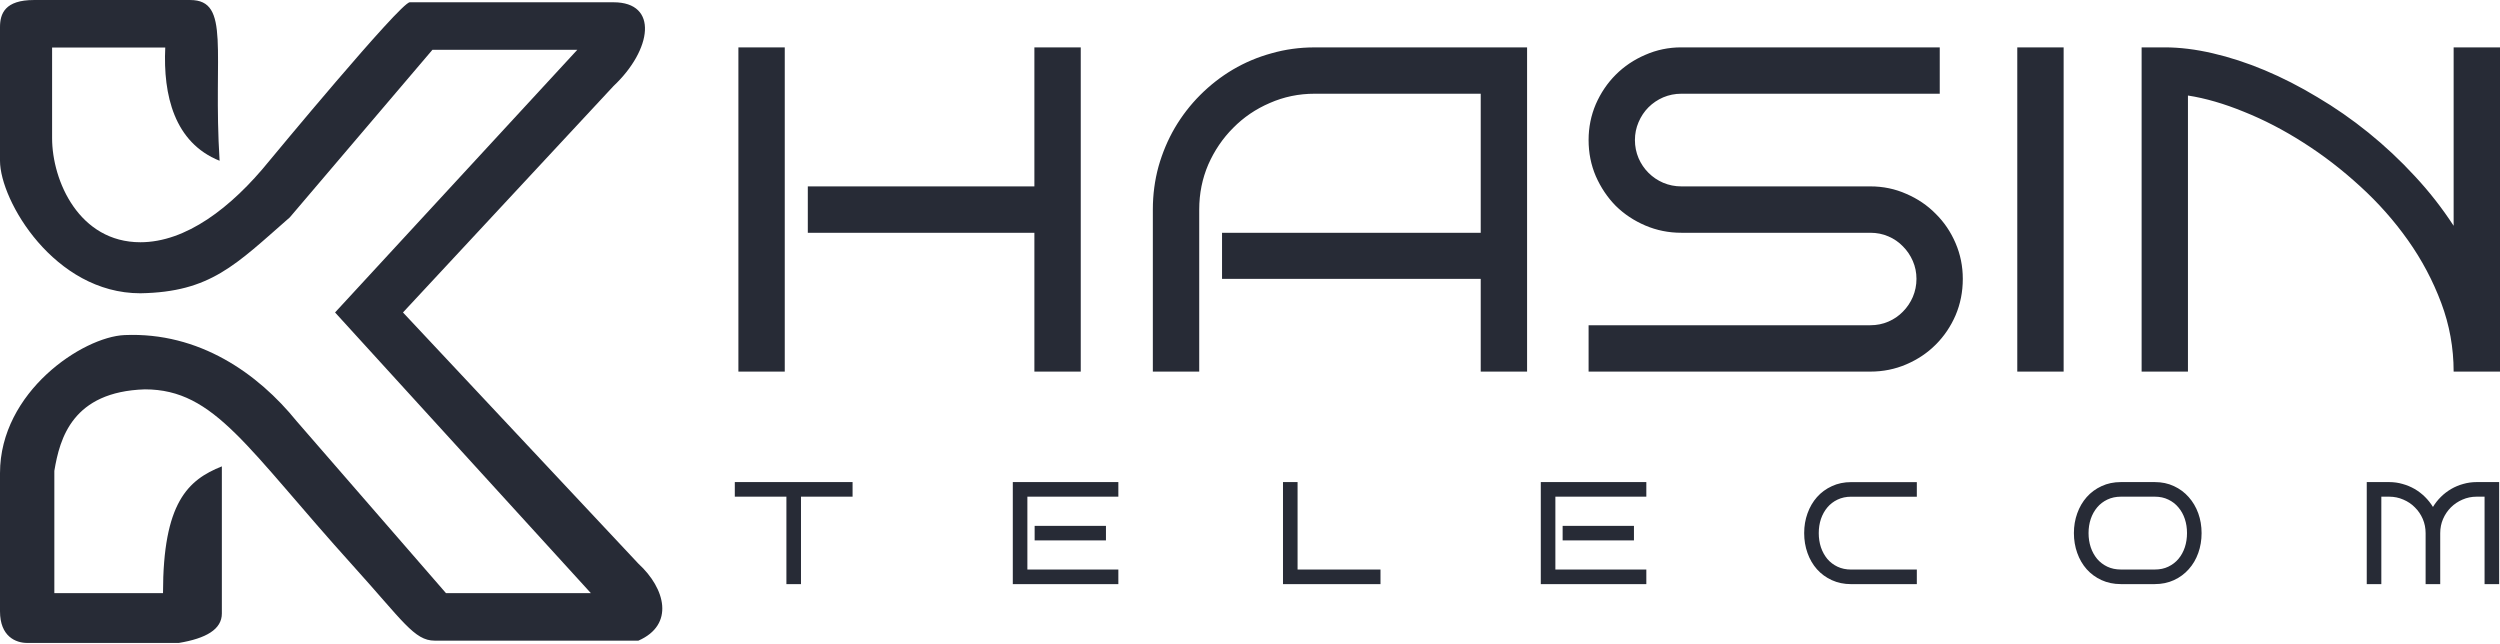<svg width="167" height="43" viewBox="0 0 167 43" fill="none" xmlns="http://www.w3.org/2000/svg">
<path d="M11.039 3.177C10.889 6.353 11.644 9.529 14.669 10.739C14.215 3.478 15.425 0.001 12.704 0.001H2.269C0.332 0.001 0 0.907 0 1.816V10.739C0 13.401 3.63 19.591 9.377 19.591C14.065 19.511 15.729 17.696 19.359 14.52L28.885 3.328H38.563L22.382 20.872L39.472 39.623H29.793L19.811 28.13C17.24 24.954 13.309 22.167 8.318 22.383C5.535 22.503 0 26.164 0 31.607V40.831C0 42.524 1.059 42.948 1.815 42.948H11.948C13.763 42.646 14.82 42.041 14.82 40.982V31.153C12.551 32.059 10.889 33.573 10.889 39.621H3.63V31.454C3.993 29.276 4.84 26.162 9.678 26.009C14.366 26.009 16.485 29.941 23.592 37.804C26.904 41.467 27.675 42.795 29.035 42.795H42.645C45.066 41.736 44.461 39.318 42.645 37.653L26.919 20.872L40.983 5.748C43.554 3.328 44.008 0.152 40.983 0.152H27.373C26.751 0.152 17.996 10.739 17.996 10.739C15.425 13.915 12.4 16.182 9.377 16.182C5.295 16.182 3.48 12.1 3.48 9.225V3.177H11.039Z" fill="#272B36"/>
<path d="M72.194 24.823H69.097V15.549H53.962V12.451H69.097V3.164H72.194V24.823ZM52.422 24.823H49.325V3.164H52.422V24.823ZM102.009 24.823H98.912V18.63H81.632V15.549H98.912V6.261H87.812C86.754 6.261 85.758 6.468 84.821 6.881C83.884 7.283 83.07 7.838 82.375 8.544C81.68 9.238 81.126 10.055 80.713 10.99C80.311 11.927 80.108 12.927 80.108 13.995V24.825H77.01V13.995C77.01 12.999 77.137 12.043 77.388 11.125C77.65 10.199 78.013 9.339 78.476 8.544C78.95 7.738 79.514 7.008 80.167 6.353C80.831 5.689 81.56 5.119 82.358 4.647C83.163 4.173 84.024 3.81 84.942 3.559C85.859 3.297 86.816 3.166 87.812 3.166H102.009V24.823ZM131.115 18.63C131.115 19.495 130.953 20.308 130.632 21.061C130.309 21.806 129.867 22.462 129.302 23.025C128.747 23.58 128.094 24.017 127.338 24.34C126.593 24.661 125.792 24.823 124.938 24.823H106.118V21.726H124.938C125.37 21.726 125.774 21.645 126.145 21.483C126.519 21.322 126.84 21.101 127.113 20.819C127.395 20.537 127.615 20.21 127.777 19.836C127.939 19.454 128.02 19.05 128.02 18.628C128.02 18.207 127.939 17.807 127.777 17.436C127.615 17.062 127.395 16.737 127.113 16.455C126.84 16.173 126.519 15.95 126.145 15.791C125.772 15.629 125.37 15.549 124.938 15.549H112.31C111.465 15.549 110.663 15.387 109.91 15.066C109.154 14.742 108.494 14.306 107.931 13.751C107.376 13.187 106.935 12.528 106.601 11.772C106.277 11.016 106.118 10.21 106.118 9.356C106.118 8.502 106.28 7.709 106.601 6.956C106.933 6.2 107.376 5.547 107.931 4.992C108.494 4.428 109.154 3.985 109.91 3.662C110.666 3.33 111.465 3.164 112.31 3.164H129.575V6.261H112.31C111.887 6.261 111.485 6.342 111.102 6.503C110.729 6.665 110.403 6.886 110.119 7.167C109.838 7.449 109.617 7.781 109.455 8.163C109.294 8.537 109.213 8.935 109.213 9.356C109.213 9.778 109.294 10.182 109.455 10.564C109.617 10.938 109.838 11.263 110.119 11.545C110.401 11.826 110.729 12.049 111.102 12.209C111.485 12.37 111.887 12.451 112.31 12.451H124.938C125.794 12.451 126.593 12.617 127.338 12.949C128.094 13.273 128.747 13.714 129.302 14.279C129.865 14.834 130.309 15.487 130.632 16.243C130.953 16.988 131.115 17.783 131.115 18.63ZM137.851 24.823H134.754V3.164H137.851V24.823ZM146.158 24.823H143.06V3.164H144.6C145.607 3.164 146.675 3.295 147.802 3.557C148.94 3.819 150.098 4.197 151.278 4.69C152.455 5.184 153.628 5.783 154.796 6.488C155.974 7.183 157.112 7.973 158.21 8.86C159.307 9.747 160.34 10.713 161.305 11.761C162.273 12.799 163.138 13.906 163.903 15.083V3.164H167V24.823H163.903C163.903 23.233 163.625 21.701 163.073 20.232C162.518 18.751 161.779 17.357 160.853 16.049C159.927 14.74 158.859 13.537 157.651 12.438C156.443 11.331 155.179 10.359 153.859 9.522C152.551 8.686 151.232 8.002 149.901 7.469C148.573 6.925 147.324 6.562 146.155 6.381V24.823H146.158Z" fill="#272B36"/>
<path d="M53.506 39.02H52.532V33.178H49.085V32.203H56.952V33.178H53.506V39.02ZM74.706 39.02H67.655V32.203H74.706V33.178H68.629V38.046H74.706V39.02ZM73.878 36.1H69.114V35.126H73.878V36.1ZM92.217 39.02H85.704V32.203H86.678V38.046H92.217V39.02ZM109.975 39.02H102.925V32.203H109.975V33.178H103.899V38.046H109.975V39.02ZM109.148 36.1H104.384V35.126H109.148V36.1ZM128.044 39.02H123.655C123.184 39.02 122.753 38.931 122.367 38.754C121.98 38.577 121.648 38.335 121.373 38.027C121.1 37.719 120.89 37.358 120.742 36.943C120.593 36.528 120.519 36.085 120.519 35.613C120.519 35.141 120.593 34.704 120.742 34.292C120.89 33.877 121.102 33.516 121.373 33.208C121.648 32.898 121.98 32.653 122.367 32.477C122.753 32.295 123.184 32.206 123.655 32.206H128.044V33.18H123.655C123.319 33.18 123.018 33.245 122.747 33.374C122.48 33.501 122.253 33.676 122.067 33.896C121.884 34.115 121.74 34.372 121.639 34.667C121.541 34.962 121.493 35.277 121.493 35.613C121.493 35.95 121.541 36.266 121.639 36.563C121.74 36.858 121.884 37.116 122.067 37.339C122.255 37.557 122.48 37.73 122.747 37.856C123.015 37.983 123.319 38.046 123.655 38.046H128.044V39.02ZM147.066 35.611C147.066 36.083 146.992 36.526 146.844 36.941C146.695 37.356 146.483 37.719 146.206 38.025C145.933 38.333 145.605 38.575 145.221 38.752C144.836 38.929 144.41 39.018 143.941 39.018H141.673C141.202 39.018 140.771 38.929 140.385 38.752C139.998 38.575 139.666 38.333 139.391 38.025C139.118 37.717 138.908 37.356 138.76 36.941C138.611 36.526 138.537 36.083 138.537 35.611C138.537 35.139 138.611 34.702 138.76 34.289C138.908 33.874 139.12 33.514 139.391 33.206C139.666 32.896 139.998 32.651 140.385 32.474C140.771 32.293 141.202 32.203 141.673 32.203H143.941C144.41 32.203 144.836 32.293 145.221 32.474C145.605 32.651 145.933 32.896 146.206 33.206C146.481 33.514 146.693 33.874 146.844 34.289C146.992 34.702 147.066 35.141 147.066 35.611ZM146.092 35.611C146.092 35.275 146.044 34.96 145.946 34.665C145.847 34.37 145.706 34.115 145.518 33.894C145.334 33.671 145.109 33.499 144.843 33.372C144.581 33.243 144.279 33.178 143.945 33.178H141.678C141.341 33.178 141.04 33.243 140.769 33.372C140.503 33.499 140.275 33.673 140.09 33.894C139.906 34.112 139.762 34.37 139.662 34.665C139.563 34.96 139.515 35.275 139.515 35.611C139.515 35.947 139.563 36.264 139.662 36.561C139.762 36.856 139.906 37.114 140.09 37.337C140.278 37.555 140.503 37.727 140.769 37.854C141.038 37.981 141.341 38.044 141.678 38.044H143.945C144.281 38.044 144.581 37.981 144.843 37.854C145.109 37.727 145.334 37.555 145.518 37.337C145.706 37.114 145.847 36.856 145.946 36.561C146.044 36.264 146.092 35.945 146.092 35.611ZM163.005 39.02H162.031V35.611C162.031 35.275 161.967 34.96 161.841 34.665C161.714 34.37 161.539 34.115 161.316 33.894C161.098 33.671 160.84 33.499 160.541 33.372C160.246 33.243 159.932 33.178 159.595 33.178H159.073V39.02H158.099V32.203H159.597C159.908 32.203 160.207 32.245 160.491 32.328C160.779 32.407 161.048 32.52 161.299 32.664C161.55 32.811 161.777 32.985 161.985 33.189C162.19 33.392 162.369 33.617 162.522 33.864C162.671 33.617 162.848 33.392 163.055 33.189C163.26 32.985 163.49 32.811 163.739 32.664C163.99 32.518 164.256 32.407 164.543 32.328C164.831 32.245 165.13 32.203 165.44 32.203H166.943V39.02H165.969V33.178H165.44C165.104 33.178 164.789 33.243 164.495 33.372C164.2 33.499 163.942 33.673 163.719 33.894C163.501 34.112 163.326 34.37 163.197 34.665C163.07 34.96 163.007 35.275 163.007 35.611V39.02H163.005Z" fill="#272B36"/>
</svg>
